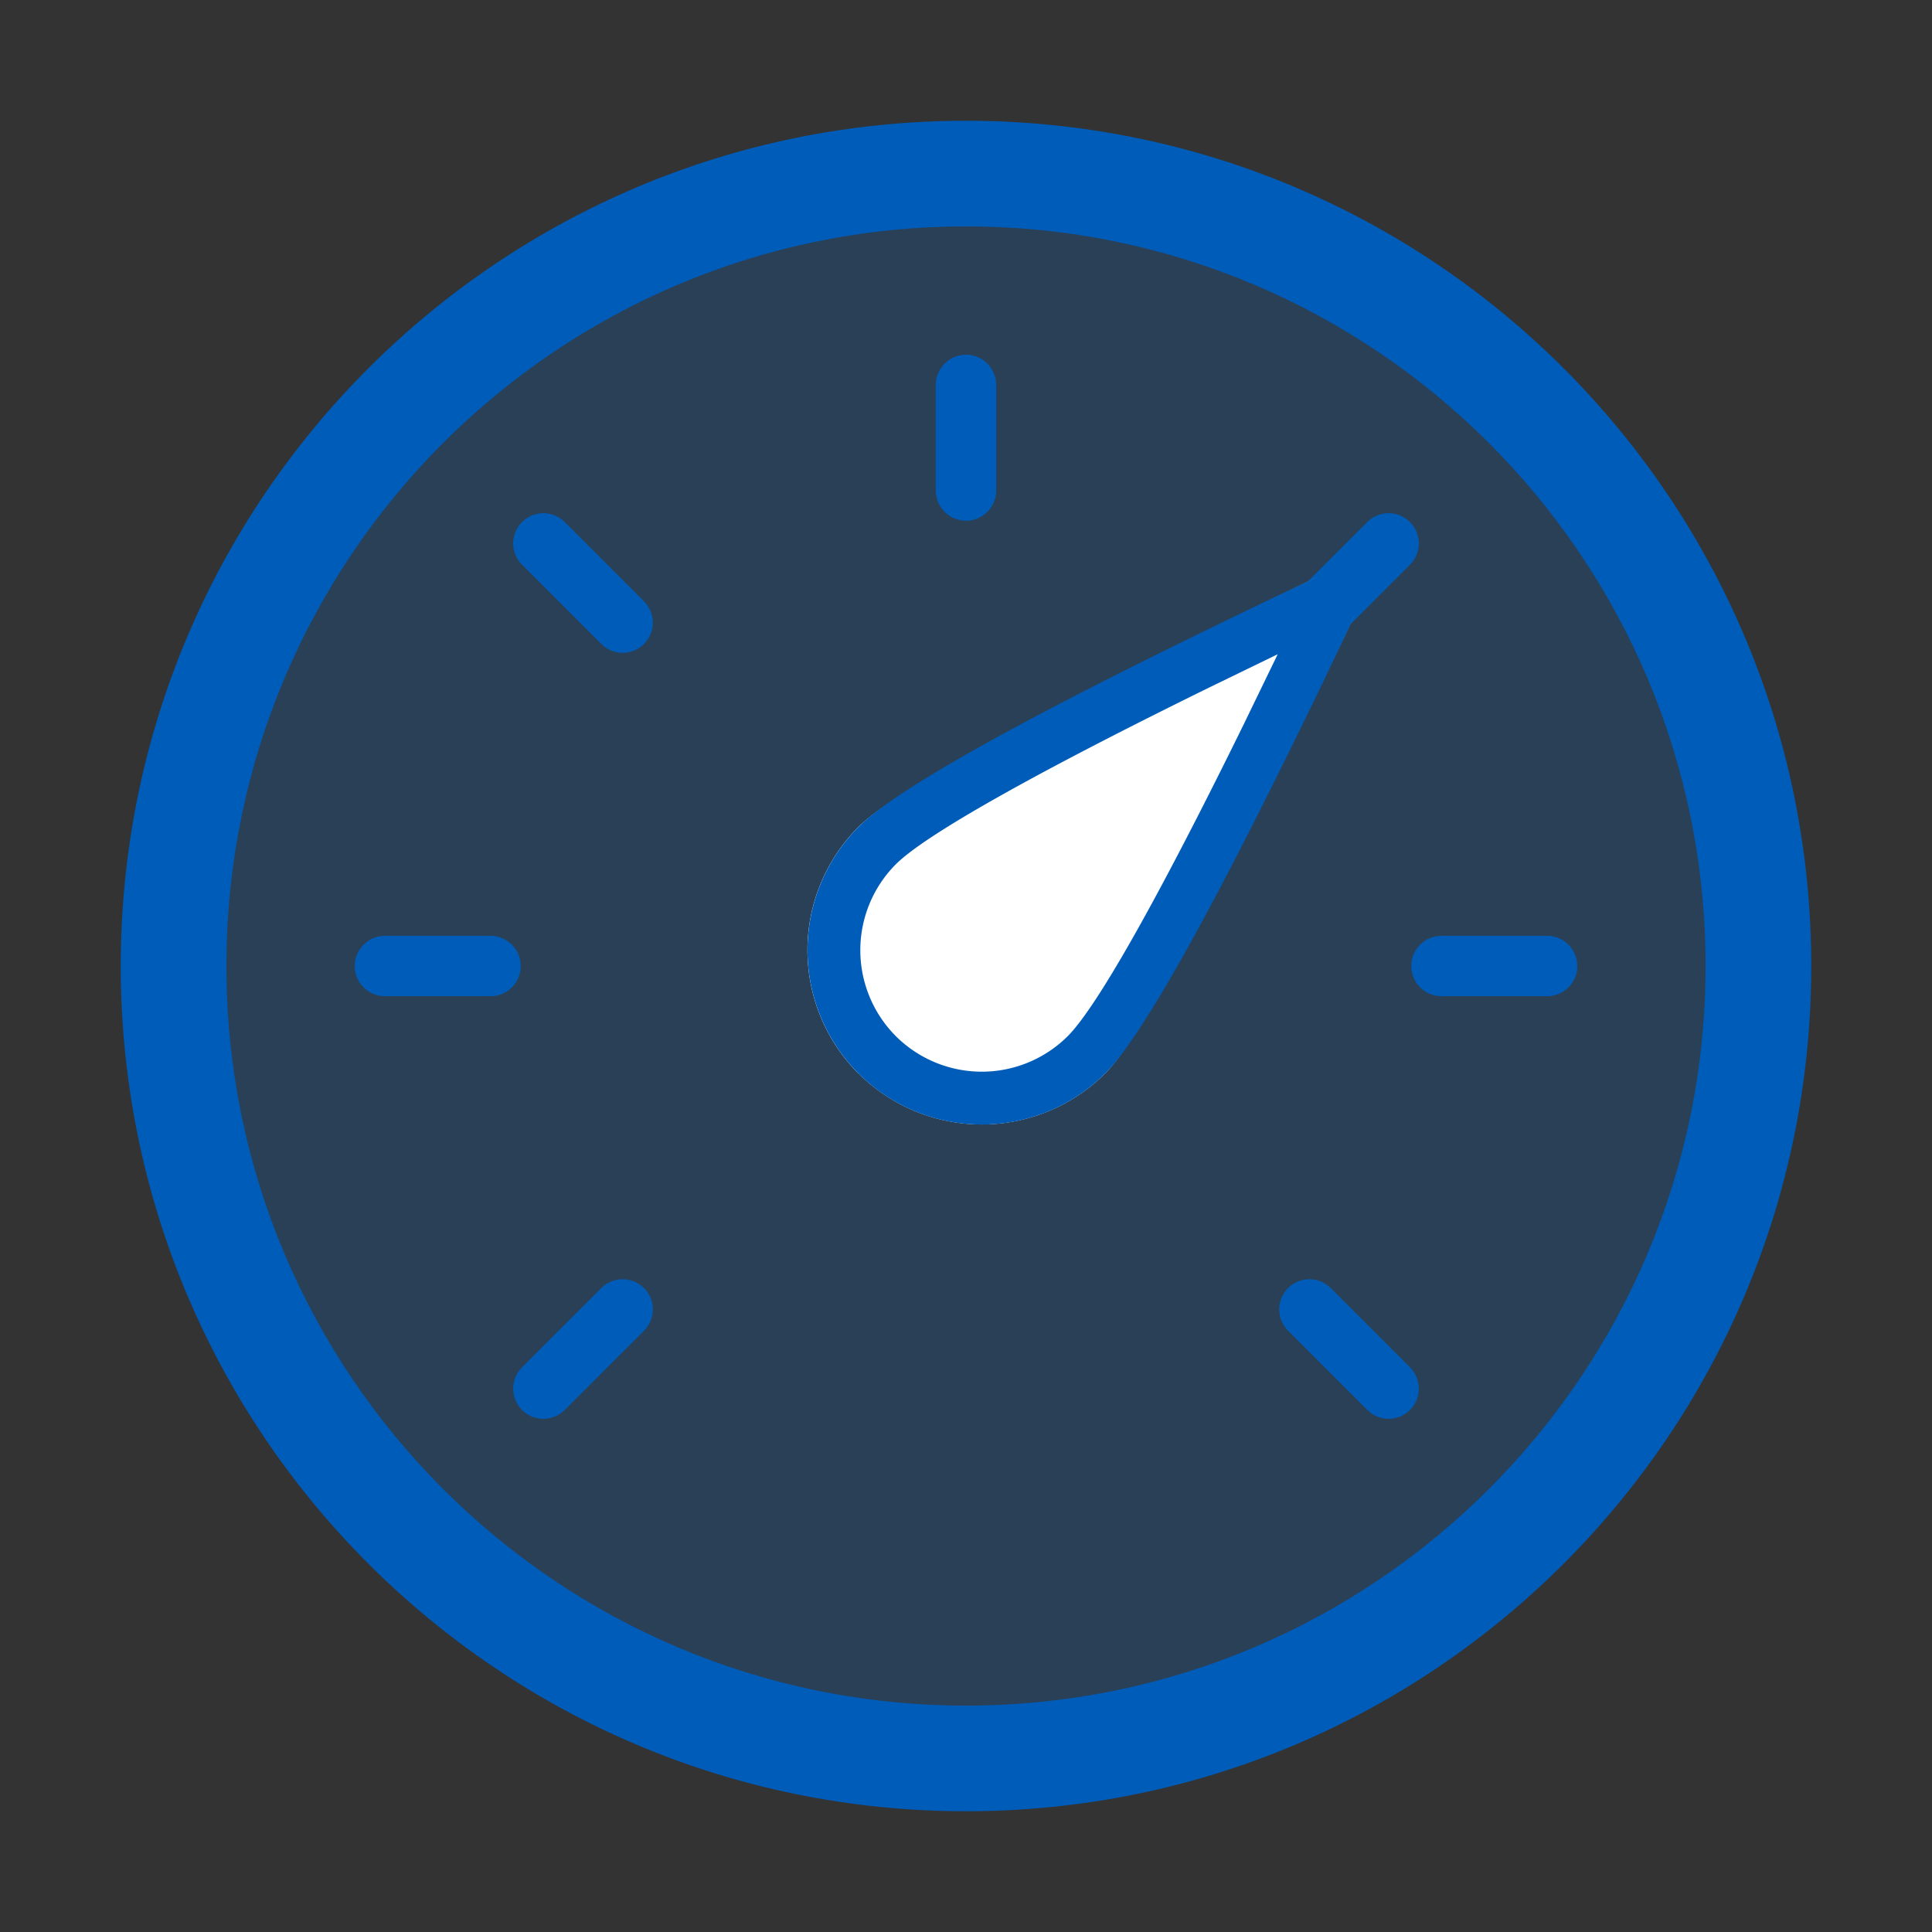 <svg width="32" height="32" viewBox="0 0 32 32" fill="none" xmlns="http://www.w3.org/2000/svg" role="presentation" focusable="false"><rect x="0" y="0" width="32" height="32" fill="#333333" stroke="none"/><path opacity=".2" fill-rule="evenodd" clip-rule="evenodd" d="M16 29c7.18 0 13-5.82 13-13S23.18 3 16 3 3 8.82 3 16s5.82 13 13 13Z" fill="#0875E1"/><path fill-rule="evenodd" clip-rule="evenodd" d="M16 28.25c6.765 0 12.25-5.485 12.25-12.25S22.765 3.75 16 3.75 3.75 9.235 3.75 16 9.235 28.25 16 28.25ZM30 16c0 7.732-6.268 14-14 14S2 23.732 2 16 8.268 2 16 2s14 6.268 14 14Z" fill="#005CB9"/><path d="m9 9 1.313 1.313m11.375 11.375L23 23m0-14-1.313 1.313M10.313 21.688 9 23m-2.625-7h1.75m15.75 0h1.75M16 6.375v1.75" stroke="#005CB9" stroke-linecap="round"/><g fill-rule="evenodd" clip-rule="evenodd"><path d="M14.22 17.78a2.891 2.891 0 0 0 4.084 0c.84-.84 3.046-5.324 4.108-7.54a.487.487 0 0 0-.653-.652c-2.215 1.063-6.699 3.267-7.54 4.108a2.891 2.891 0 0 0 0 4.085Z" fill="#fff"/><path d="m20.862 10.01 1.04-.495a.437.437 0 0 1 .583.583l-.495 1.04c-1.82 3.79-3.048 6.004-3.686 6.643a2.891 2.891 0 0 1-4.084 0 2.891 2.891 0 0 1 0-4.085c.638-.638 2.852-1.867 6.642-3.685Zm-.252 1.966.553-1.14-1.14.554c-2.944 1.446-4.706 2.447-5.185 2.925a2.016 2.016 0 0 0 0 2.847 2.016 2.016 0 0 0 2.847 0c.478-.479 1.479-2.24 2.925-5.185Z" fill="#005CB9"/></g></svg>